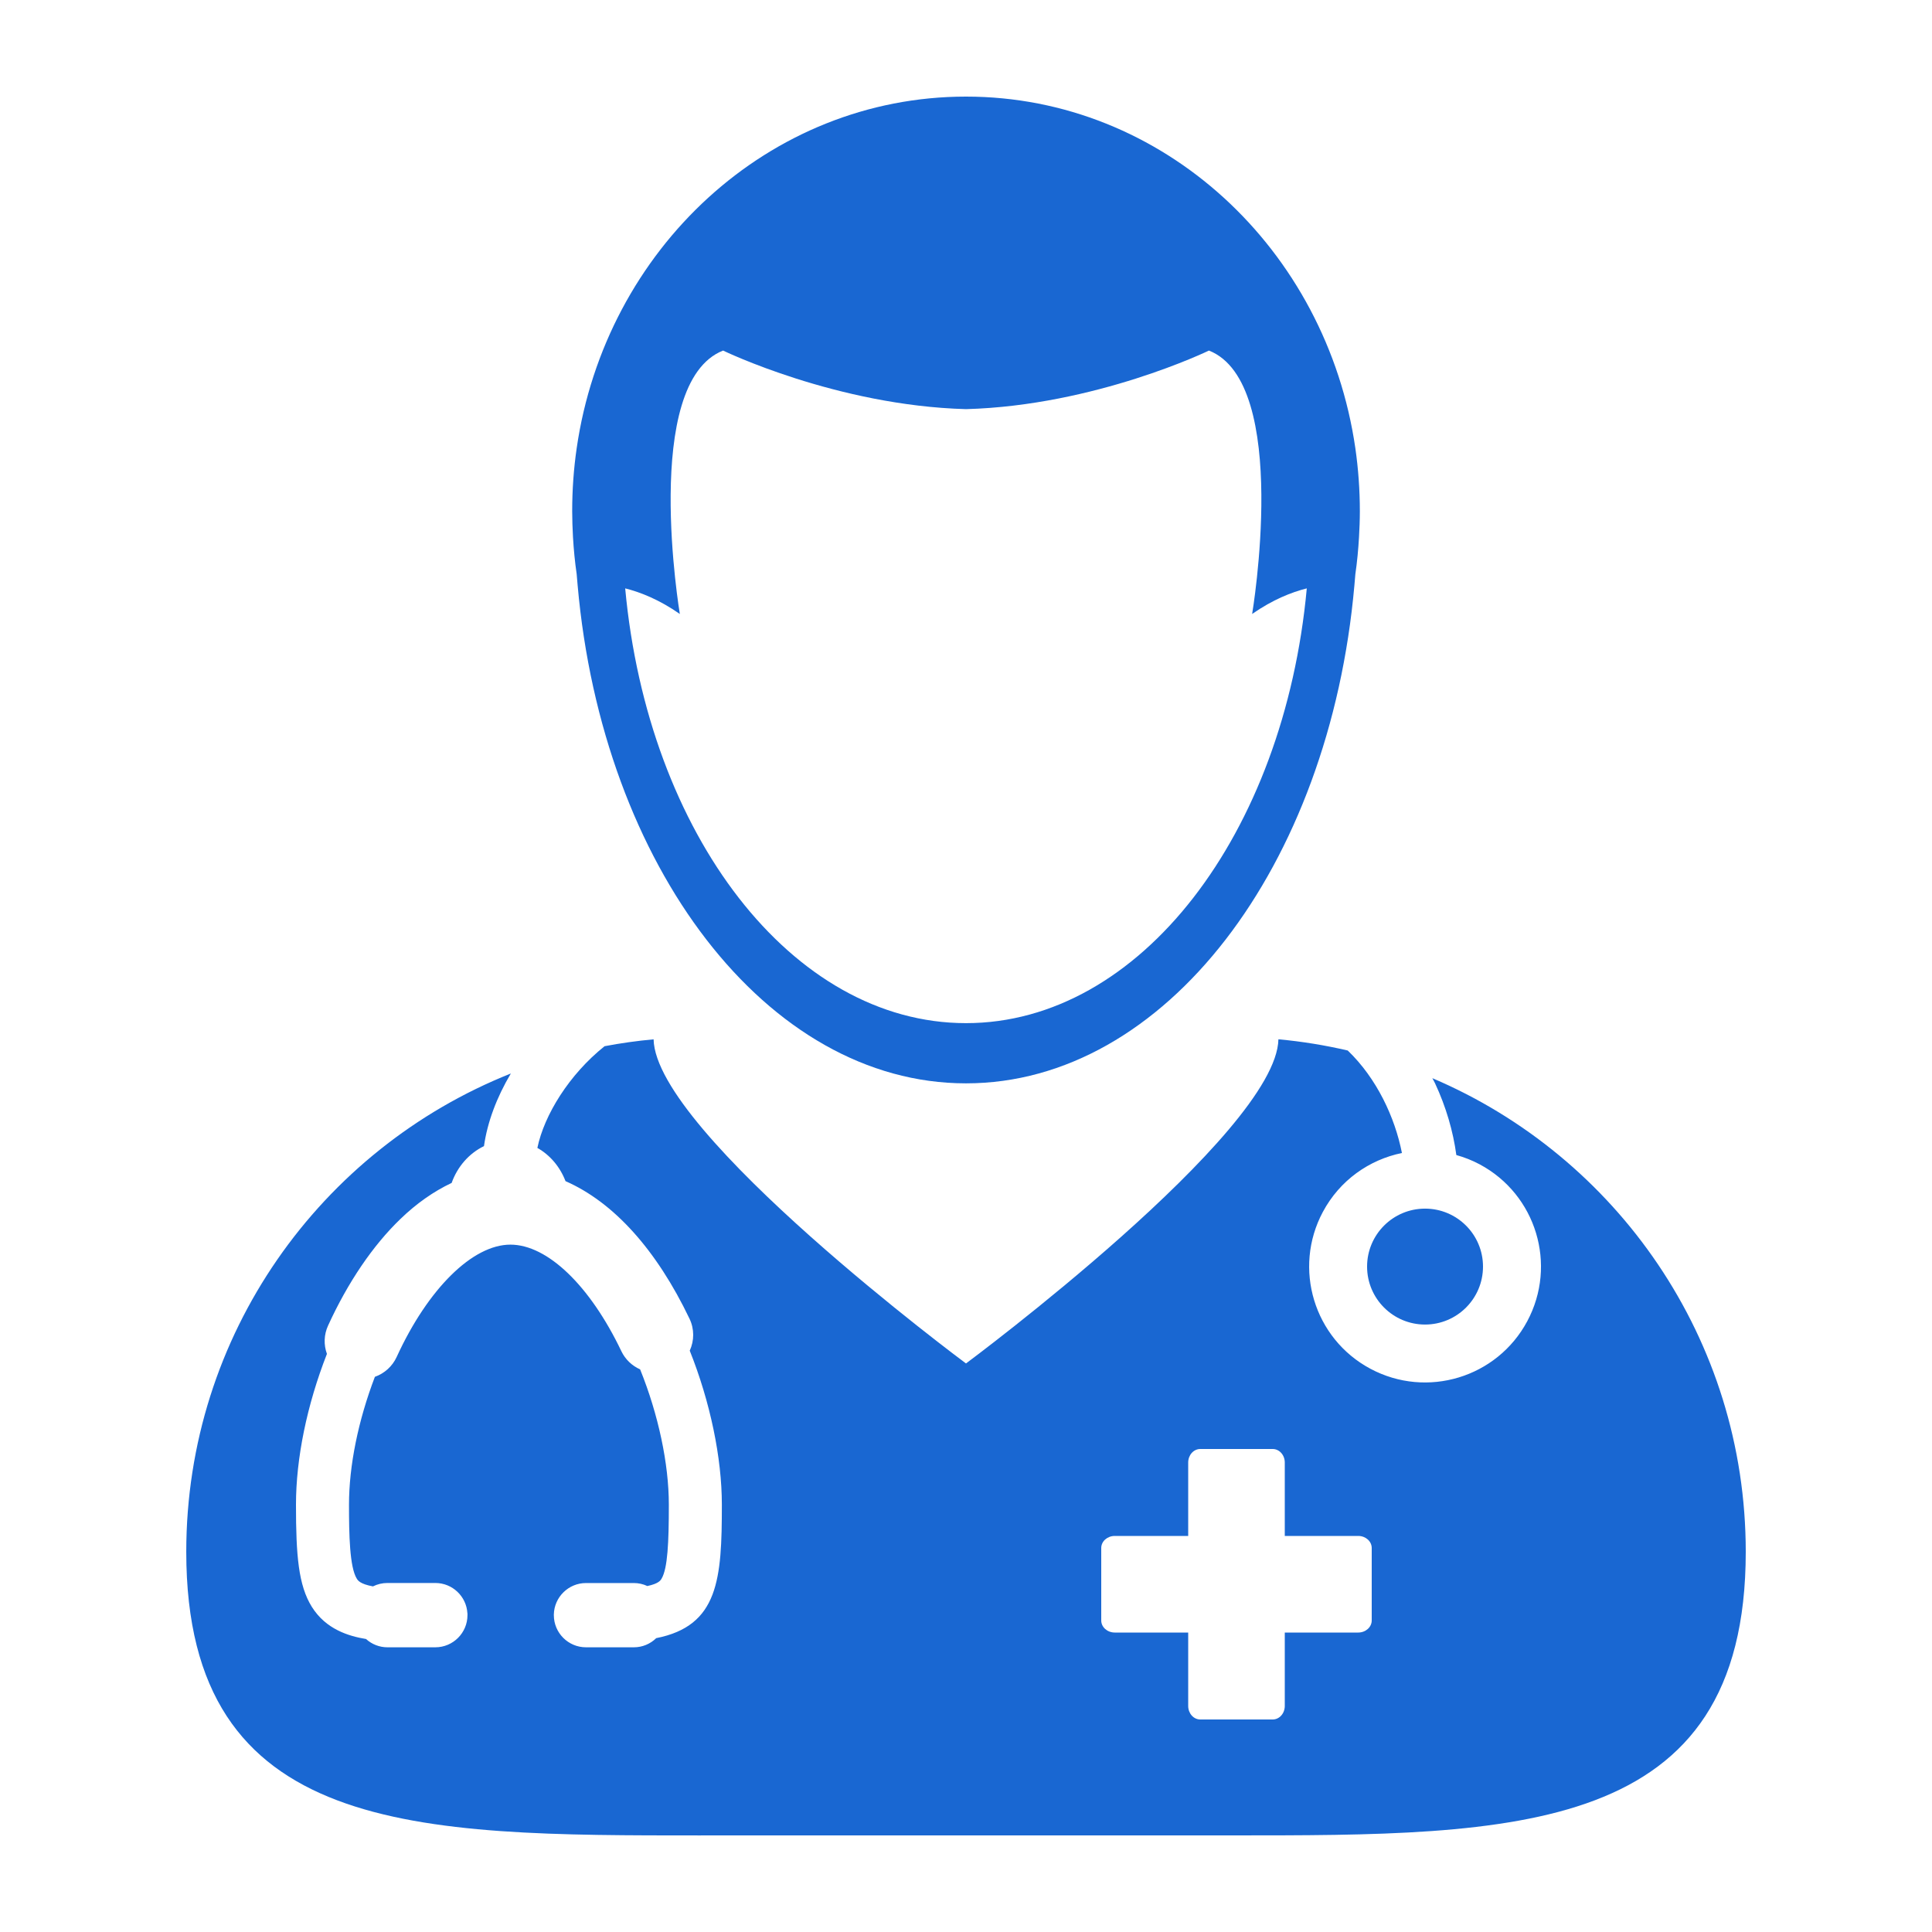 <?xml version="1.0" encoding="UTF-8"?>
<svg width="1200pt" height="1200pt" version="1.1" viewBox="0 0 1200 1200" xmlns="http://www.w3.org/2000/svg" fill="#1967d2">
 <g>
  <path d="m435.37 1140h329.26c176.55 0 319.69 0.445 319.69-176.14 0-132.17-80.242-245.51-194.66-294.19 0.539 1.078 1.164 2.09 1.68 3.203 6.816 14.594 11.23 29.773 13.223 44.543 4.945 1.379 9.816 3.277 14.531 5.797 35.062 18.758 48.277 62.363 29.508 97.43-18.758 35.051-62.363 48.254-97.43 29.508-35.062-18.742-48.254-62.387-29.508-97.43 10.512-19.656 28.836-32.426 49.105-36.574-4.356-22.164-15.672-46.402-33.66-63.66-14.027-3.254-28.391-5.629-43.055-6.961-1.281 58.297-194.05 201.34-194.05 201.34s-192.77-143.04-194.04-201.32c-10.297 0.938-20.461 2.375-30.445 4.273-22.02 17.566-37.5 42.719-41.746 63.168 7.871 4.43 14.039 11.699 17.484 20.641 29.953 13.141 56.531 42.625 77.016 85.453 3.023 6.324 3.023 13.535 0.145 19.836 12.684 31.754 19.945 66.48 19.945 95.688 0 46.234-2.016 75.203-40.777 82.883-3.707 3.637-8.652 5.676-13.848 5.676h-29.785c-10.992 0-19.945-8.953-19.945-19.957v-0.453c0.254-10.777 9.121-19.5 19.945-19.5h29.785c2.879 0 5.723 0.637 8.34 1.859 7.055-1.488 8.23-3.504 8.879-4.633 3.731-6.422 4.477-22.309 4.477-45.875 0-25.465-6.492-55.957-17.832-84.059-5.09-2.258-9.238-6.238-11.629-11.242-19.523-40.859-45.961-66.238-68.953-66.238-23.484 0-51.215 27.383-70.645 69.781-2.652 5.785-7.57 10.223-13.523 12.324-10.379 27.18-16.078 55.262-16.078 79.414 0 18.48 0.371 38.785 4.848 45.973 0.684 1.105 2.062 3.301 10.031 4.777 2.762-1.379 5.809-2.113 8.953-2.113h29.809c10.598 0 19.285 8.316 19.895 18.77l0.047 0.121v1.094c0 11.004-8.953 19.957-19.945 19.957h-29.809c-4.894 0-9.613-1.848-13.262-5.148-10.715-1.766-24.938-5.988-33.684-20.027-8.293-13.344-9.816-31.812-9.816-63.383 0-28.836 6.816-62.004 19.223-93.672-2.09-5.762-1.848-12.035 0.707-17.578 12.277-26.855 27.816-49.738 44.902-66.191 9.961-9.637 20.676-17.16 31.848-22.43 3.637-10.199 10.895-18.422 20.09-22.859 2.102-14.879 7.922-30.371 16.691-45.109-118.1 46.988-201.61 162.27-201.61 297.11 0 176.58 143.12 176.14 319.68 176.14zm248.63-178.5c0-4.152 3.769-7.5 8.398-7.5h45.613v-45.602c0-4.644 3.348-8.398 7.488-8.398h45.012c4.129 0 7.488 3.758 7.488 8.398v45.602h45.613c4.644 0 8.387 3.348 8.387 7.5v45c0 4.152-3.758 7.5-8.387 7.5h-45.613v45.602c0 4.644-3.359 8.398-7.488 8.398h-45.012c-4.141 0-7.488-3.758-7.488-8.398v-45.602h-45.613c-4.633 0-8.398-3.348-8.398-7.5z"/>
  <path d="m358.18 356.58c0.168 2.305 0.371 4.598 0.59 6.887 15.418 174.55 117.53 309.42 241.23 309.42 123.68 0 225.82-134.87 241.25-309.42 0.215-2.293 0.395-4.586 0.59-6.887 1.105-7.57 1.824-15.238 2.269-23.016 0.301-5.316 0.516-10.656 0.516-16.055 0-13.273-0.961-26.328-2.785-39.07-17.891-123.67-119.35-218.44-241.84-218.44s-223.95 94.766-241.82 218.44c-1.848 12.742-2.785 25.801-2.785 39.07 0 5.398 0.215 10.738 0.492 16.055 0.457 7.777 1.188 15.445 2.293 23.016zm90.938-138.84s70.402 34.188 150.89 36.383c80.484-2.195 150.89-36.383 150.89-36.383 51.023 20.125 26.832 163.6 26.832 163.61 12.758-8.891 24.422-13.512 33.938-15.898-14.027 152.47-103.42 270.04-211.66 270.04s-197.65-117.56-211.69-270.04c9.516 2.387 21.215 7.008 33.938 15.898 0.012-0.012-24.156-143.48 26.867-163.61z"/>
  <path d="m921.12 786.7c0 19.883-16.117 36-36 36-19.883 0-36-16.117-36-36 0-19.883 16.117-36 36-36 19.883 0 36 16.117 36 36"/>
 </g>
</svg>
